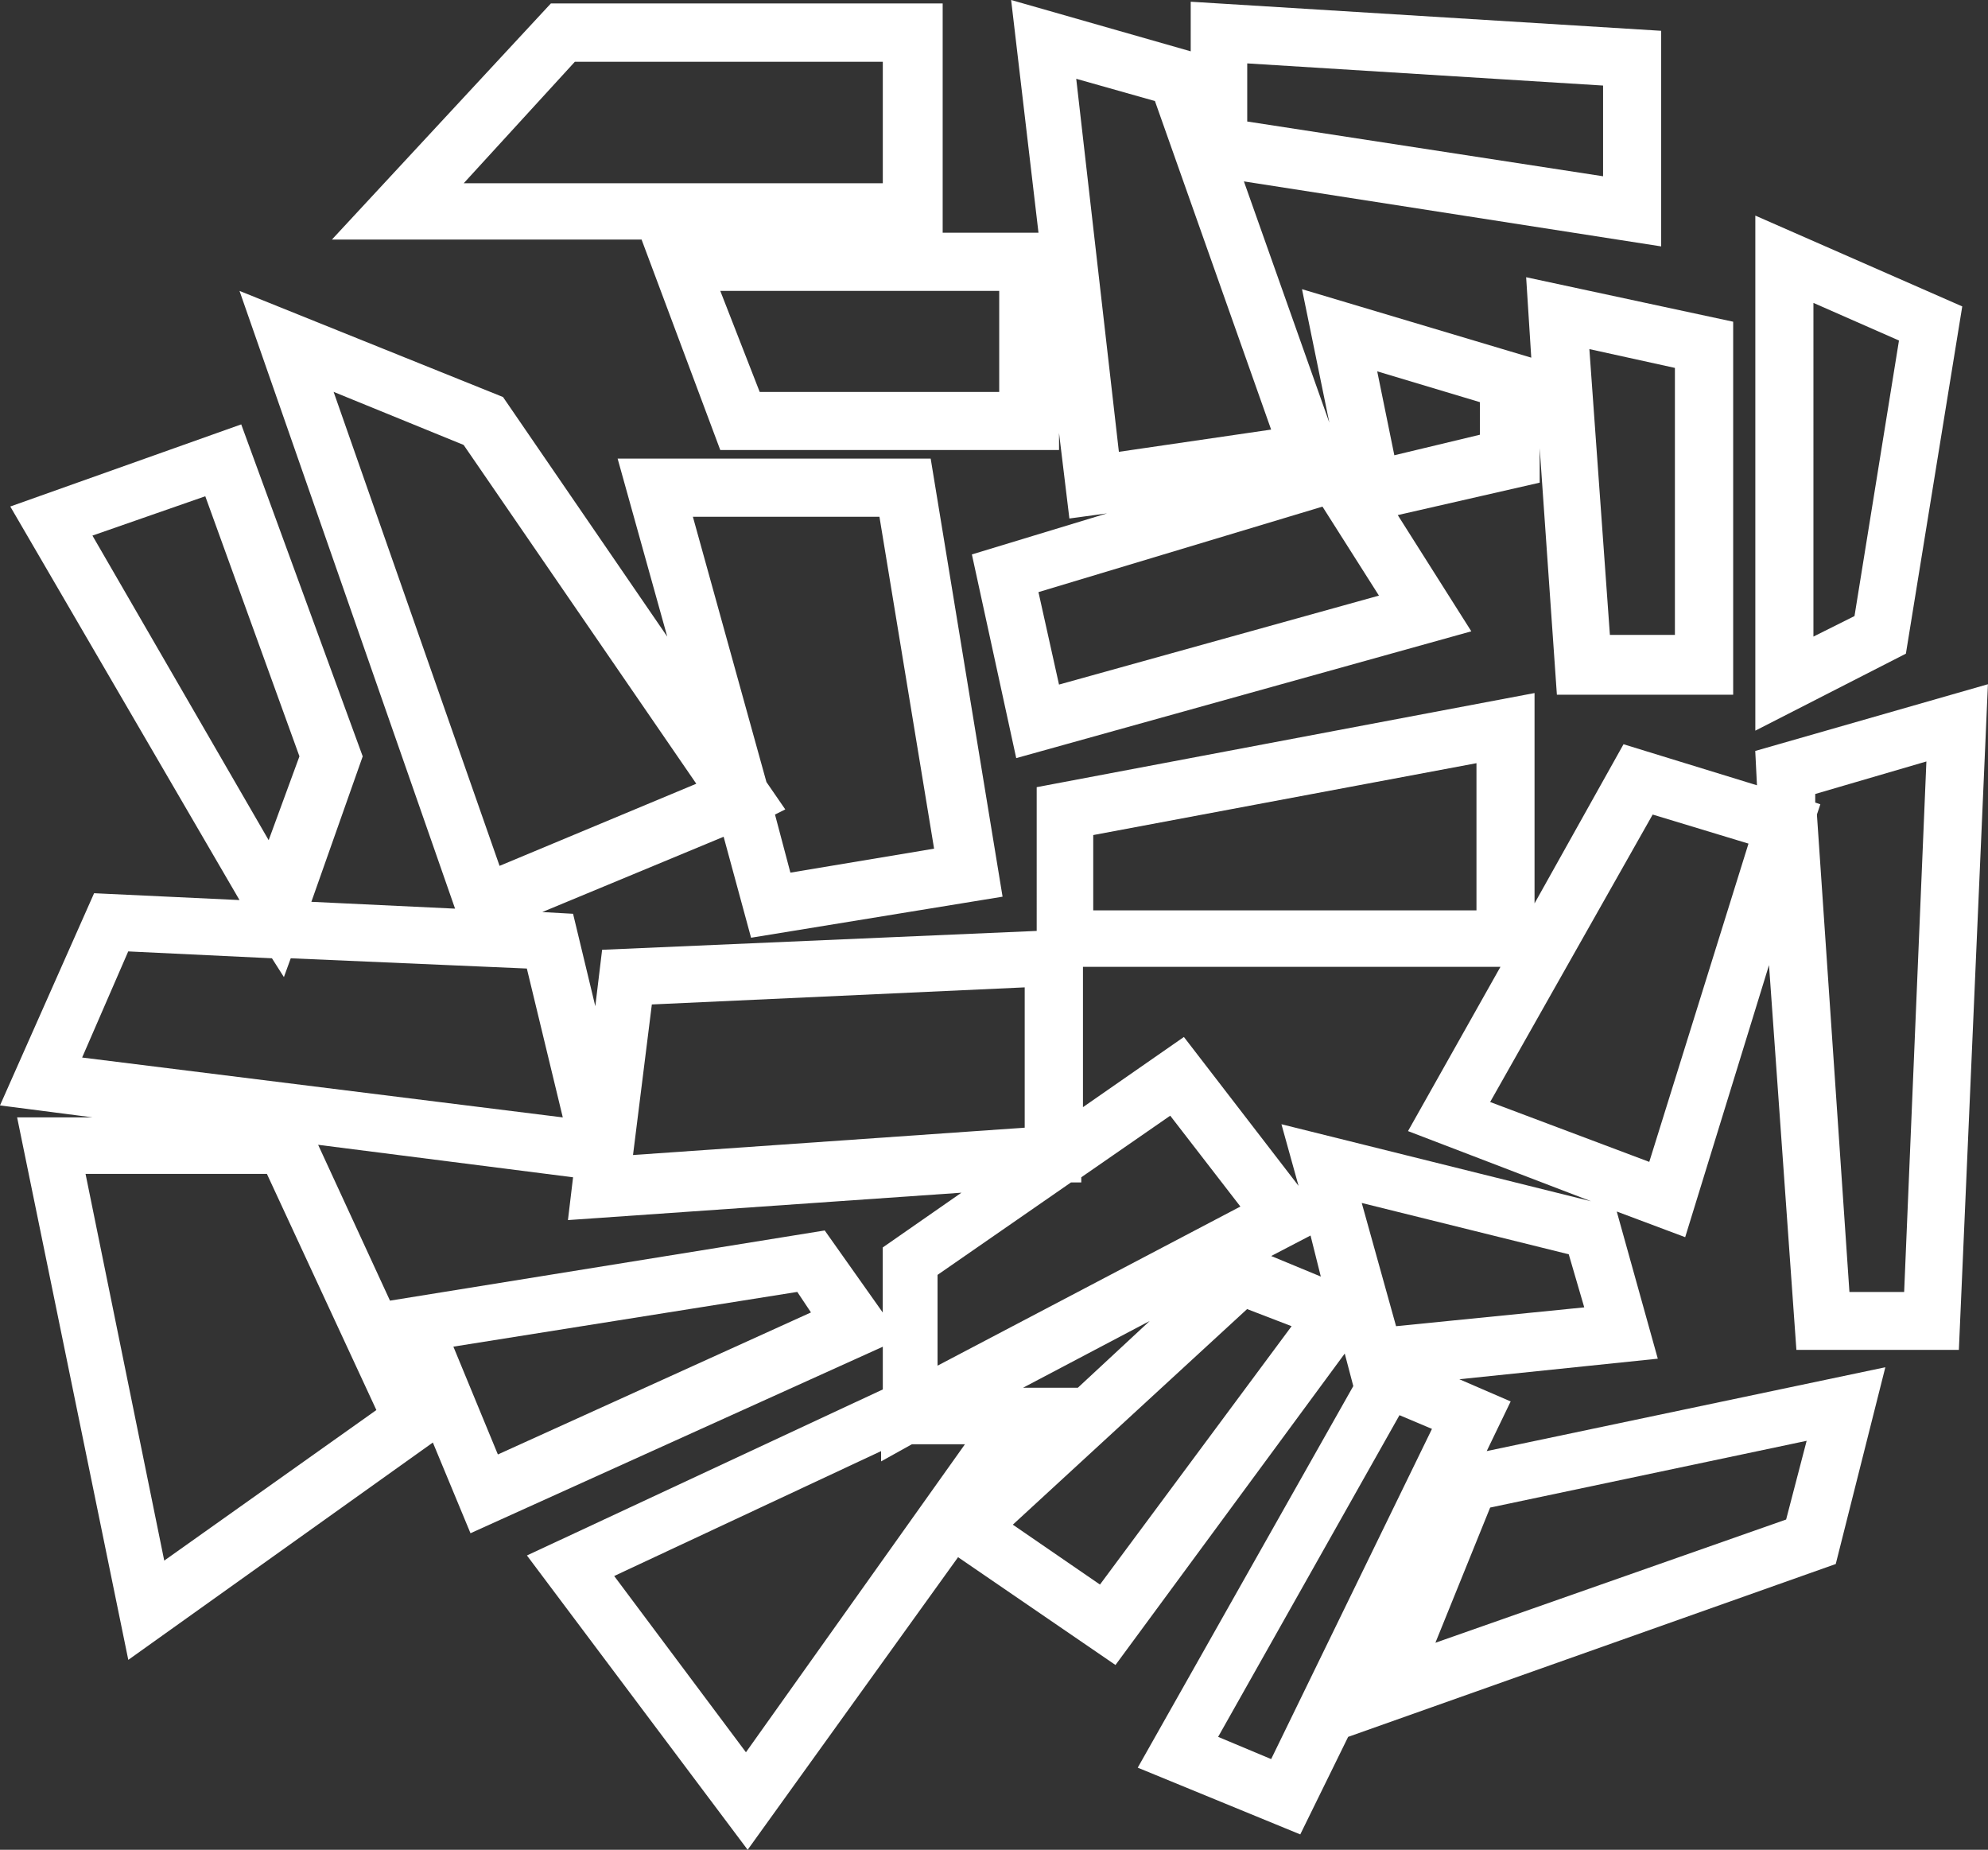 <svg xmlns="http://www.w3.org/2000/svg" width="75.275" height="70.028" viewBox="0 0 75.275 70.028">
  <rect x="0" y="0" width="75.275" height="70.028" fill="#333333" stroke="none"/>
  <path id="Combined_Shape" data-name="Combined Shape" d="M28.309,70.027,19.952,58.886,33.427,52.6V50.983L17.815,58.044,16.39,54.61,4.858,62.838.648,42.3H3.5L0,41.848l3.563-8.033,5.506.259L.389,19.175l8.745-3.109,4.6,12.568L11.79,34.14l5.441.259L9.069,11.013l9.977,4.017L25.265,24.1l-1.879-6.738H35.24l2.722,16.584L28.439,35.5,27.4,31.677l-6.867,2.851,1.166.065.842,3.5.258-2.137,16.455-.714V29.8l18.851-3.563V34.2l3.369-6.025,5.053,1.554-.065-1.3,8.81-2.526-1.1,25.2H68.02L66.983,36.536l-3.174,10.3-2.591-.971,1.554,5.571-7.514.778,1.943.841-.907,1.879L71.388,51.76,69.51,59.209,51.047,65.753l-1.813,3.693-6.154-2.527,8.162-14.446-.324-1.231-8.681,11.79-5.96-4.081L28.31,70.027h0Zm17.815-4.274,2.008.841,6.089-12.5-1.23-.519Zm-22.868-6.09,4.989,6.673,8.292-11.66H34.528l-1.166.648v-.389Zm33.168-2.591L54.351,62.19l13.28-4.665.777-2.98ZM38.35,57.72l3.3,2.267,7.256-9.781-1.685-.648ZM6.219,59.08l8.032-5.7-4.145-8.94H3.239Zm10.948-8.1,1.685,4.082,11.855-5.377-.518-.777Zm21.572,1.555h2.074l2.721-2.527ZM35.5,48.263V51.7l11.467-6.024L44.31,42.237l-3.368,2.332v.194h-.389Zm17.362,1.943,7.125-.713L59.4,47.484l-7.838-1.943ZM31.225,46.578l2.2,3.11V47.225l2.98-2.073-14.9,1.037.194-1.62-9.653-1.23,2.721,5.9,16.454-2.656Zm37.508-16.52v.324l.194.066-.13.388L70.028,48.91H72.1l.842-20.083Zm-20.6,17.491,1.879.778-.389-1.554Zm.391-4.988,11.723,2.916L53.314,42.82l3.5-6.218H41.006v5.312l3.822-2.657,4.341,5.636-.647-2.33v0Zm7.9-.842,6.025,2.267,3.757-12.049-3.628-1.1ZM24.682,38.026l-.713,5.7L38.8,42.691V37.379ZM3.11,40.035l18.2,2.267-1.361-5.636-8.94-.388-.259.712-.453-.712-5.442-.26Zm38.285-8.422v2.851H55.906V28.892ZM29.021,29.606l.713,1.036-.389.194.583,2.2,5.441-.908L33.3,19.564H26.236ZM18.916,32.779l7.449-3.109-8.81-12.826-4.923-2.009ZM3.5,20.276l6.673,11.531,1.165-3.174L7.773,18.787ZM38.479,28.7h0L36.8,20.989l5.117-1.554-1.425.194L40.1,16.39v.647H27.273l-2.98-7.968H12.568L20.859.13H35.694V8.81h3.628L38.286,0l6.8,1.943V.065L62.9,1.166V9.328L47.1,6.867,50.335,16,49.3,10.948l8.681,2.592-.194-3.045,7.839,1.684V26.3H58.951L58.3,16.972v1.3L52.926,19.5l2.785,4.4L38.48,28.7Zm.842-6.284.778,3.5,12.114-3.368-2.138-3.369Zm21.637,1.619H63.42V13.928l-3.239-.712Zm-8.162-6.8,3.239-.777V15.224l-3.887-1.166Zm-10.43-.13,5.765-.842-4.4-12.438-2.98-.842Zm-13.6-2.267h9.069V11.012H27.273Zm-11.208-7.9H33.427v-4.6H21.767ZM47.226,4.6,60.7,6.673V3.239L47.226,2.4ZM66.465,27.66V8.162L74.3,11.6,72.166,24.746l-5.7,2.914h0Zm2.2-3.561,1.555-.777,1.684-10.431-3.239-1.424Z" fill="#fff"/>
</svg>
